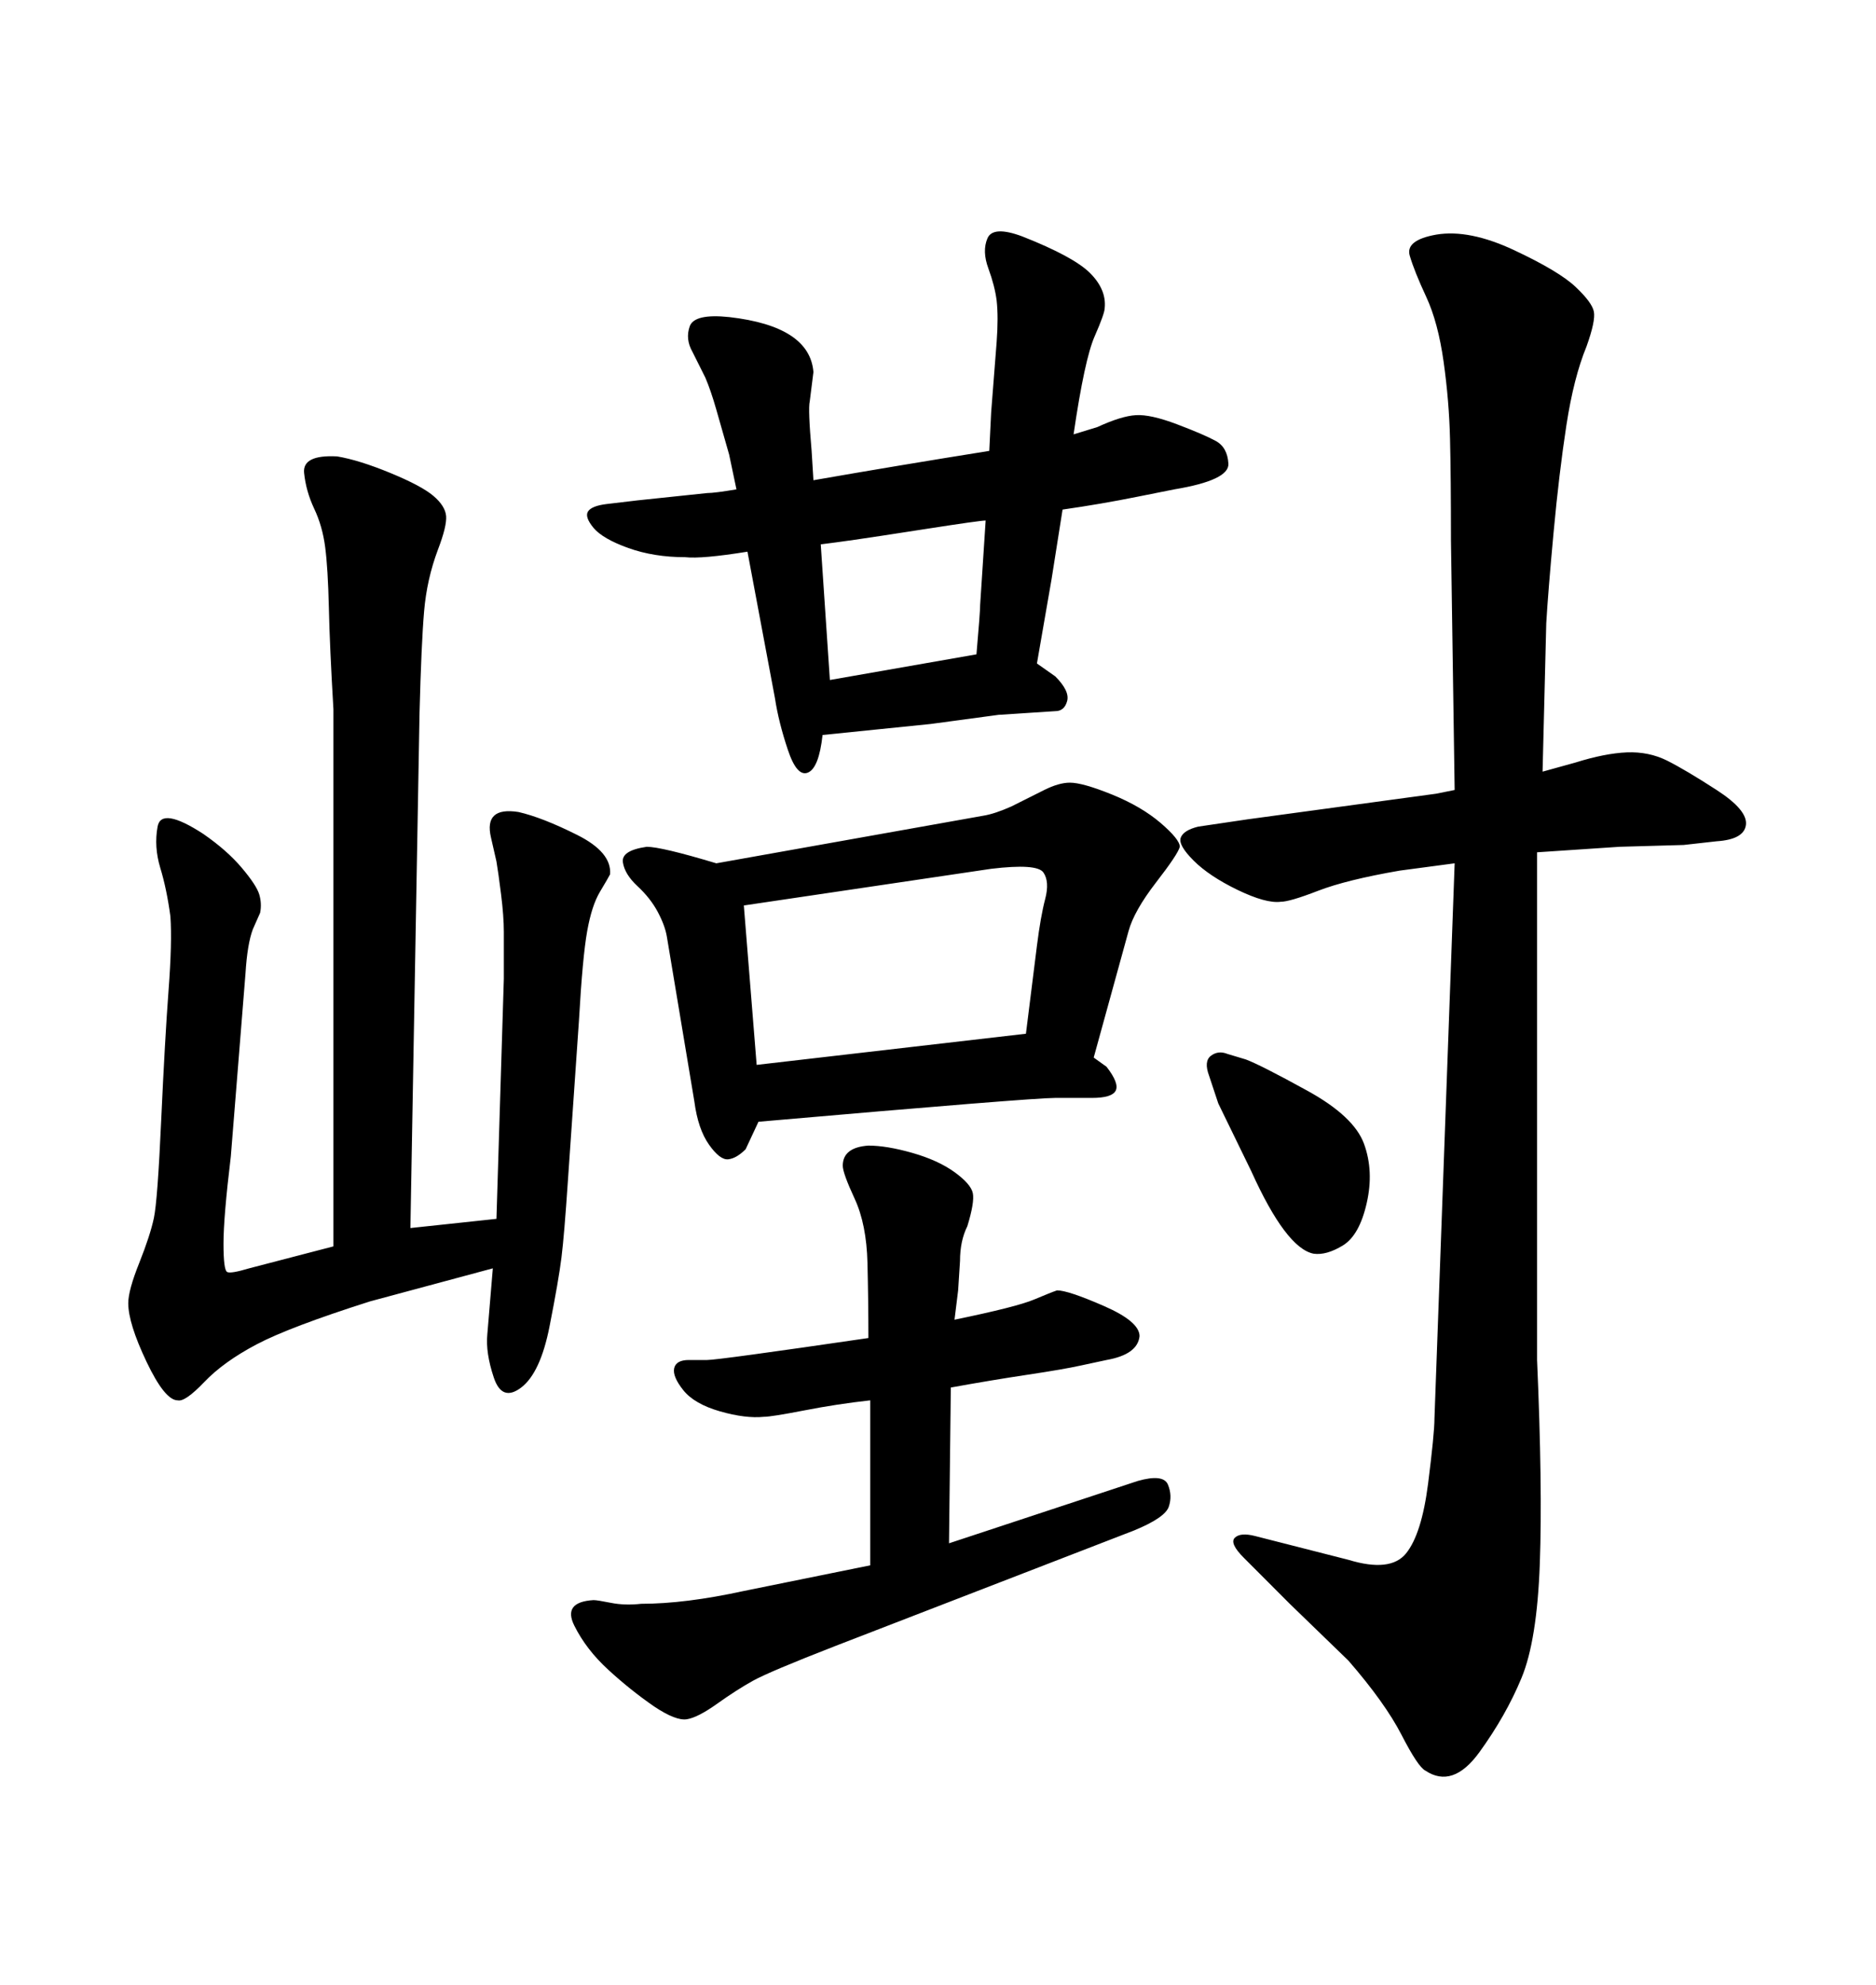 <svg xmlns="http://www.w3.org/2000/svg" xmlns:xlink="http://www.w3.org/1999/xlink" width="300" height="317.285"><path d="M152.64 210.94L152.64 210.94Q162.60 208.89 165.38 207.71Q168.16 206.54 169.04 206.25L169.04 206.25Q170.80 206.25 176.51 208.74Q182.23 211.23 182.23 213.57L182.23 213.57Q181.93 216.50 176.95 217.38L176.95 217.38L172.85 218.26Q170.21 218.85 164.36 219.73Q158.50 220.61 152.05 221.78L152.05 221.78L151.76 246.68L181.93 236.72Q186.04 235.55 186.77 237.30Q187.50 239.06 186.91 240.82Q186.33 242.58 181.35 244.63L181.35 244.63L133.59 263.09Q123.05 267.19 120.41 268.65Q117.77 270.12 114.70 272.31Q111.62 274.51 109.86 274.80Q108.11 275.10 104.59 272.75L104.59 272.75Q100.78 270.12 97.27 266.89Q93.75 263.67 91.85 259.86Q89.94 256.05 94.92 255.76L94.92 255.76Q95.51 255.76 97.71 256.20Q99.90 256.64 102.54 256.35L102.54 256.35Q109.57 256.35 118.95 254.30L118.95 254.30L139.16 250.20L139.16 223.83Q133.89 224.41 128.61 225.44Q123.34 226.46 122.17 226.46L122.17 226.46Q119.24 226.76 115.14 225.59Q111.04 224.41 109.28 222.22Q107.52 220.02 107.81 218.70Q108.11 217.38 110.16 217.38L110.16 217.38L113.09 217.38Q114.84 217.38 138.87 213.87L138.87 213.87Q138.87 208.01 138.72 201.86Q138.57 195.70 136.67 191.60Q134.77 187.50 134.77 186.33L134.77 186.33Q134.77 183.40 138.87 183.11L138.87 183.11Q141.80 183.11 145.90 184.28Q150 185.45 152.64 187.35Q155.27 189.26 155.57 190.72Q155.86 192.19 154.69 196.00L154.69 196.00Q153.52 198.34 153.52 201.56L153.52 201.56L153.22 206.25L152.64 210.94ZM159.67 114.26L148.83 115.72L131.54 117.48Q130.96 122.75 129.20 123.49Q127.44 124.22 125.98 119.82Q124.51 115.43 123.93 111.62L123.93 111.62L119.53 88.18Q112.21 89.36 109.57 89.06L109.57 89.06Q104.59 89.06 100.49 87.60Q96.39 86.13 94.92 84.38Q93.46 82.62 94.04 81.74Q94.63 80.86 96.97 80.57L96.97 80.57L101.95 79.98L113.09 78.81Q114.26 78.81 117.77 78.22L117.77 78.22L116.60 72.66Q115.43 68.55 114.55 65.48Q113.67 62.40 112.79 60.35L112.79 60.35L110.74 56.25Q109.57 54.20 110.30 52.15Q111.04 50.10 116.60 50.68L116.60 50.68Q129.49 52.15 130.08 59.47L130.08 59.47L129.49 64.16Q129.20 65.33 129.79 72.07L129.79 72.07L130.08 76.76Q143.55 74.41 158.20 72.07L158.20 72.07L158.50 65.92Q159.08 58.59 159.38 54.64Q159.67 50.68 159.38 48.05L159.38 48.05Q159.08 45.70 158.06 42.92Q157.03 40.14 157.91 38.09Q158.79 36.04 163.48 37.79L163.48 37.79Q171.68 41.02 174.32 43.65Q176.95 46.29 176.66 49.22L176.66 49.22Q176.66 50.10 175.05 53.76Q173.44 57.42 171.68 69.43L171.68 69.43L175.49 68.26Q179.30 66.50 181.64 66.36Q183.98 66.21 188.23 67.82Q192.48 69.43 194.38 70.46Q196.29 71.48 196.44 74.12Q196.58 76.76 187.79 78.22L187.79 78.22L181.93 79.39Q176.07 80.57 169.92 81.45L169.92 81.45L168.16 92.58L165.82 106.05L168.75 108.11Q171.09 110.45 170.65 112.06Q170.21 113.67 168.75 113.67L168.75 113.67L159.67 114.26ZM131.25 87.01L132.71 108.69L156.15 104.59Q156.74 97.85 156.74 96.68L156.74 96.68L157.62 83.20Q156.74 83.20 148.24 84.52Q139.75 85.84 136.67 86.28Q133.59 86.72 131.25 87.01L131.25 87.01ZM194.82 176.37L194.82 176.37L193.36 171.97Q192.48 169.63 193.65 168.75Q194.82 167.87 196.29 168.46L196.29 168.46L199.22 169.34Q201.56 170.21 209.03 174.32Q216.50 178.42 218.12 182.81Q219.73 187.21 218.55 192.33Q217.38 197.46 214.75 199.07Q212.11 200.68 210.06 200.39L210.06 200.39Q205.66 199.51 200.10 187.21L200.10 187.21L194.82 176.37ZM121.29 179.30L121.29 179.30L119.24 183.69Q117.77 185.16 116.46 185.30Q115.14 185.45 113.38 182.96Q111.62 180.47 111.04 176.07L111.04 176.07L106.64 149.71Q106.35 147.95 105.18 145.75Q104.00 143.55 101.95 141.65Q99.90 139.75 99.61 137.84Q99.32 135.94 103.42 135.35L103.42 135.35Q105.76 135.35 114.55 137.99L114.55 137.99L157.32 130.37Q159.08 130.08 161.72 128.91L161.72 128.91L166.99 126.27Q169.34 125.10 171.09 125.10L171.09 125.10Q173.14 125.10 177.83 127.00Q182.52 128.91 185.60 131.54Q188.67 134.18 188.67 135.35L188.67 135.35Q188.38 136.52 184.86 141.06Q181.35 145.61 180.47 148.83L180.47 148.83L174.90 169.04L176.95 170.51Q179.00 173.14 178.42 174.32Q177.83 175.49 174.61 175.49L174.61 175.49L168.75 175.49Q164.94 175.49 121.29 179.30ZM121.00 170.21L164.06 165.23L165.82 151.17Q166.41 146.48 167.14 143.70Q167.87 140.92 166.85 139.45Q165.82 137.99 158.50 138.87L158.50 138.87L118.95 144.73L121.00 170.21ZM247.27 99.61L246.68 123.34L251.95 121.88Q256.64 120.41 260.16 120.26Q263.67 120.12 266.60 121.58Q269.53 123.05 274.51 126.27Q279.49 129.49 279.20 131.84Q278.91 134.18 274.51 134.47L274.51 134.47L269.24 135.06L258.98 135.35L245.80 136.23L245.80 217.38Q246.68 237.60 246.24 249.90Q245.80 262.21 243.31 268.21Q240.82 274.22 236.57 280.08Q232.32 285.94 227.93 283.01L227.93 283.01Q226.76 282.42 224.12 277.29Q221.48 272.17 215.63 265.43L215.63 265.43L206.25 256.35L198.93 249.02Q196.58 246.68 197.46 245.80Q198.34 244.92 200.68 245.51L200.68 245.51L215.63 249.32Q222.36 251.37 224.85 248.29Q227.34 245.21 228.37 237.16Q229.39 229.10 229.39 226.76L229.39 226.76L232.62 137.99L223.83 139.16Q215.33 140.63 210.79 142.38Q206.25 144.14 204.79 144.14L204.79 144.14Q202.44 144.43 197.90 142.24Q193.36 140.04 190.87 137.55Q188.38 135.06 188.82 133.89Q189.26 132.71 191.60 132.13L191.60 132.13L199.51 130.96L229.69 126.86L232.62 126.27L232.03 86.43Q232.03 76.17 231.88 70.17Q231.74 64.16 230.86 57.86Q229.98 51.56 228.08 47.46Q226.17 43.36 225.44 40.87Q224.71 38.38 229.69 37.50L229.69 37.50Q234.96 36.62 242.14 39.99Q249.32 43.36 251.95 45.85Q254.59 48.34 254.88 49.80Q255.18 51.27 253.71 55.37L253.71 55.37Q251.66 60.35 250.49 67.97Q249.32 75.59 248.44 85.11Q247.56 94.63 247.27 99.61L247.27 99.61ZM39.84 202.73L53.32 199.22L53.32 113.38Q52.73 103.42 52.59 97.12Q52.44 90.82 52.00 87.45Q51.56 84.08 50.24 81.30Q48.93 78.52 48.63 75.59Q48.34 72.66 53.91 72.95L53.91 72.95Q57.42 73.54 62.40 75.59Q67.38 77.64 69.29 79.25Q71.19 80.86 71.34 82.47Q71.48 84.08 70.02 87.89L70.02 87.89Q68.26 92.58 67.82 97.71Q67.38 102.83 67.09 113.96L67.09 113.96L65.63 196.29L79.39 194.82L80.57 156.45Q80.57 151.46 80.57 148.97Q80.57 146.48 80.13 142.97Q79.69 139.45 79.39 137.70L79.39 137.70L78.52 133.89Q77.34 128.91 82.91 129.79L82.91 129.79Q86.72 130.66 92.29 133.45Q97.85 136.23 97.56 139.75L97.56 139.75Q97.27 140.33 95.95 142.53Q94.63 144.73 93.90 148.83Q93.16 152.93 92.58 163.18L92.58 163.18L90.82 188.67Q90.23 197.46 89.79 200.98Q89.36 204.49 87.89 211.96Q86.43 219.43 83.35 221.78Q80.27 224.12 78.96 220.17Q77.64 216.21 77.93 213.28L77.93 213.28L78.81 202.73L59.18 208.01Q46.29 212.11 41.02 214.89Q35.74 217.68 32.67 220.90Q29.59 224.12 28.42 223.83L28.42 223.83Q26.37 223.83 23.44 217.68Q20.51 211.52 20.51 208.30L20.51 208.30Q20.51 206.25 22.27 201.86Q24.02 197.46 24.61 194.68Q25.20 191.89 25.78 179.00Q26.37 166.11 26.95 158.35Q27.54 150.59 27.25 146.48L27.25 146.48Q26.66 142.09 25.63 138.72Q24.61 135.35 25.20 132.13Q25.78 128.91 32.52 133.30L32.52 133.30Q36.33 135.94 38.67 138.72Q41.02 141.50 41.46 142.97Q41.89 144.43 41.60 145.90L41.60 145.90L40.43 148.54Q39.55 150.88 39.26 155.57L39.26 155.57L36.91 184.86Q35.74 194.53 35.74 198.78Q35.74 203.03 36.33 203.32Q36.91 203.61 39.84 202.73L39.84 202.73Z"/></svg>